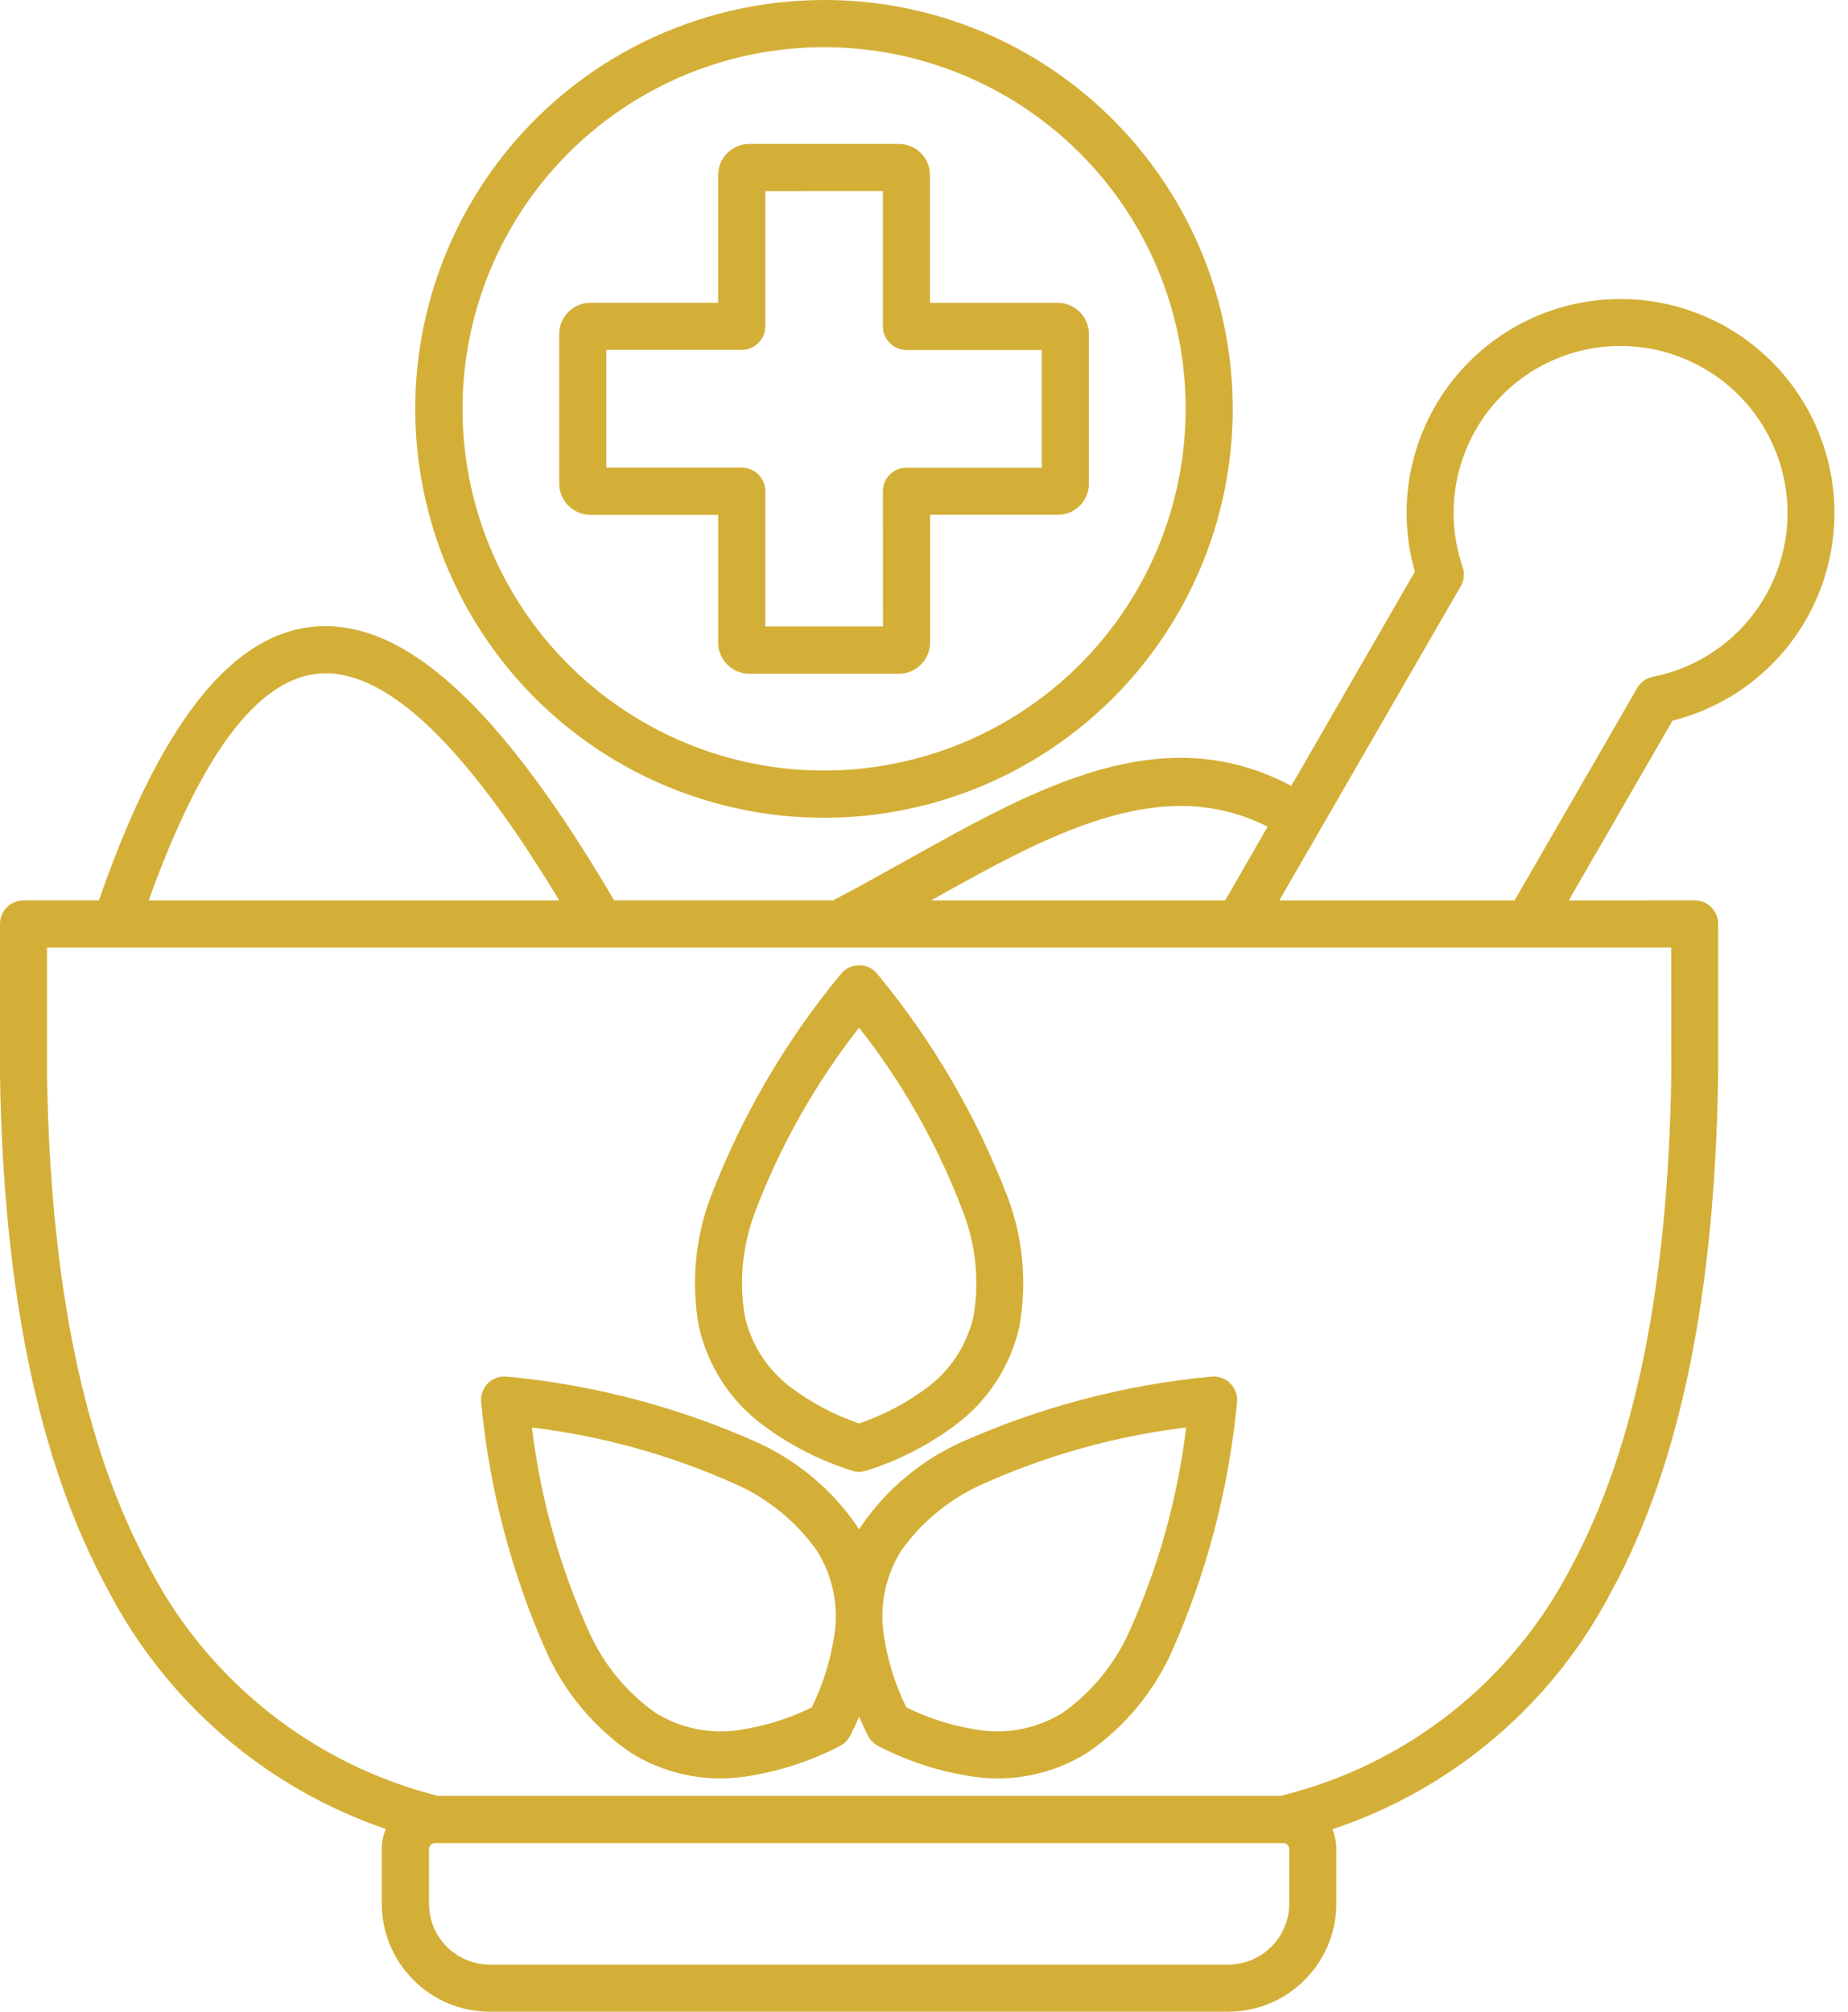<?xml version="1.0" encoding="UTF-8"?> <svg xmlns="http://www.w3.org/2000/svg" width="34" height="37" viewBox="0 0 34 37" fill="none"><path fill-rule="evenodd" clip-rule="evenodd" d="M7.097 33.639C4.893 32.887 3.064 31.312 1.989 29.247C0.709 26.903 0.064 23.752 0 19.788V16.993C0 16.878 0.046 16.768 0.127 16.686C0.209 16.605 0.319 16.559 0.433 16.559H1.82C3.204 12.565 4.792 11.226 6.48 11.568C8.107 11.897 9.728 13.887 11.299 16.559H15.328C15.787 16.32 16.233 16.071 16.675 15.824C19.08 14.48 21.379 13.192 23.758 14.454L26.031 10.515V10.516C25.59 8.975 26.128 7.32 27.393 6.333C28.656 5.346 30.393 5.225 31.782 6.026C33.171 6.829 33.935 8.393 33.712 9.981C33.491 11.57 32.327 12.864 30.771 13.255L28.862 16.561L31.178 16.559C31.418 16.559 31.611 16.753 31.611 16.993V19.782C31.611 19.797 31.611 19.812 31.61 19.827C31.547 23.774 30.923 26.913 29.66 29.247H29.659C28.585 31.328 26.737 32.905 24.514 33.644C24.561 33.76 24.586 33.885 24.586 34.01V35.015C24.583 36.111 23.696 36.998 22.601 37H9.009C7.913 36.998 7.027 36.111 7.024 35.015V34.01C7.024 33.883 7.05 33.758 7.097 33.641L7.097 33.639ZM15.161 8.74029e-06C12.823 8.74029e-06 10.617 1.086 9.194 2.941C7.771 4.797 7.291 7.207 7.896 9.467C8.501 11.725 10.123 13.574 12.282 14.468C14.442 15.363 16.895 15.203 18.921 14.033C20.946 12.864 22.311 10.82 22.616 8.503C22.922 6.184 22.131 3.856 20.479 2.203C19.069 0.79 17.156 -0.003 15.161 8.74029e-06ZM19.866 2.815C18.403 1.353 16.343 0.655 14.292 0.925C12.242 1.195 10.434 2.403 9.401 4.194C8.367 5.985 8.225 8.155 9.015 10.066C9.807 11.976 11.443 13.41 13.44 13.946C15.438 14.48 17.571 14.056 19.211 12.797C20.853 11.538 21.814 9.587 21.814 7.52C21.817 5.755 21.115 4.061 19.866 2.815ZM13.785 2.647C13.633 2.647 13.489 2.708 13.38 2.815C13.274 2.922 13.212 3.068 13.212 3.219V5.569H10.863C10.712 5.569 10.567 5.628 10.46 5.735L10.457 5.738C10.35 5.845 10.289 5.99 10.289 6.142V8.896C10.289 9.047 10.35 9.192 10.456 9.299L10.459 9.302C10.566 9.409 10.71 9.468 10.863 9.47H13.213V11.819H13.211C13.213 11.97 13.272 12.115 13.38 12.222V12.223C13.487 12.332 13.632 12.391 13.783 12.391H16.538C16.689 12.393 16.836 12.332 16.943 12.223C17.051 12.118 17.112 11.972 17.112 11.821V9.468H19.462H19.46C19.613 9.47 19.759 9.409 19.866 9.302C19.974 9.194 20.034 9.049 20.034 8.898V6.144C20.034 6.013 19.989 5.886 19.907 5.784C19.893 5.768 19.88 5.752 19.866 5.738C19.758 5.631 19.613 5.57 19.46 5.57H17.11V3.221C17.11 3.089 17.066 2.963 16.984 2.862C16.97 2.845 16.956 2.83 16.943 2.815C16.834 2.708 16.689 2.647 16.537 2.647L13.785 2.647ZM16.242 3.514L14.081 3.515V6.002C14.081 6.241 13.885 6.435 13.646 6.435H11.156V8.6H13.646C13.76 8.6 13.871 8.646 13.954 8.728C14.035 8.809 14.081 8.921 14.081 9.035V11.523H16.245L16.244 9.035C16.244 8.795 16.439 8.602 16.679 8.602H19.167V6.437H16.677C16.563 6.437 16.451 6.391 16.371 6.31C16.288 6.228 16.244 6.118 16.244 6.002V3.515L16.242 3.514ZM23.323 15.206C21.358 14.207 19.291 15.351 17.131 16.56H22.541L23.322 15.206H23.323ZM23.538 16.56H27.866L30.102 12.688C30.161 12.564 30.275 12.475 30.41 12.448C31.665 12.201 32.636 11.2 32.846 9.937C33.055 8.675 32.459 7.415 31.349 6.776C30.242 6.135 28.852 6.249 27.863 7.062C26.875 7.876 26.495 9.218 26.91 10.428C26.95 10.546 26.937 10.675 26.875 10.782L23.538 16.56ZM2.736 16.56H10.289C8.921 14.303 7.568 12.669 6.31 12.416C5.108 12.172 3.906 13.299 2.736 16.561L2.736 16.56ZM15.669 27.048C15.757 27.079 15.853 27.079 15.943 27.048C16.526 26.864 17.075 26.584 17.565 26.22C18.169 25.776 18.592 25.129 18.755 24.398C18.9 23.596 18.824 22.767 18.534 22.005C17.965 20.526 17.162 19.15 16.154 17.929C16.129 17.897 16.102 17.868 16.071 17.842C15.882 17.697 15.611 17.733 15.464 17.922C14.454 19.144 13.649 20.523 13.079 22.004C12.79 22.767 12.713 23.596 12.858 24.398C13.023 25.129 13.444 25.776 14.048 26.22C14.54 26.584 15.087 26.863 15.672 27.048L15.669 27.048ZM14.573 25.535C14.948 25.812 15.365 26.031 15.806 26.18C16.248 26.031 16.665 25.812 17.04 25.535C17.48 25.213 17.789 24.743 17.911 24.212C18.021 23.562 17.954 22.894 17.716 22.281C17.254 21.063 16.61 19.925 15.806 18.901C15.003 19.925 14.36 21.063 13.897 22.279C13.661 22.894 13.592 23.561 13.704 24.211C13.824 24.743 14.134 25.213 14.573 25.535ZM14.935 31.403C15.141 30.985 15.281 30.536 15.35 30.075C15.435 29.537 15.321 28.985 15.031 28.522C14.649 27.985 14.129 27.561 13.527 27.294C12.34 26.762 11.079 26.411 9.787 26.255C9.943 27.547 10.294 28.808 10.828 29.994C11.093 30.597 11.517 31.117 12.054 31.499C12.517 31.789 13.069 31.901 13.607 31.818C14.07 31.749 14.517 31.609 14.935 31.403ZM15.806 31.575C15.855 31.688 15.908 31.801 15.965 31.917C16.006 32.002 16.076 32.072 16.161 32.114C16.703 32.396 17.289 32.585 17.895 32.675C18.633 32.786 19.388 32.628 20.02 32.227C20.693 31.761 21.224 31.122 21.559 30.377C22.201 28.93 22.606 27.389 22.757 25.812C22.777 25.68 22.732 25.544 22.638 25.446C22.543 25.35 22.409 25.303 22.275 25.32C20.696 25.469 19.152 25.875 17.701 26.519C16.956 26.853 16.315 27.385 15.852 28.057C15.836 28.081 15.821 28.105 15.806 28.131C15.791 28.107 15.775 28.081 15.76 28.057C15.295 27.385 14.655 26.853 13.909 26.519C12.46 25.875 10.915 25.469 9.336 25.32C9.201 25.303 9.067 25.35 8.972 25.446C8.878 25.544 8.834 25.68 8.855 25.812C9.004 27.389 9.409 28.929 10.051 30.377C10.387 31.122 10.918 31.761 11.59 32.227C12.222 32.628 12.977 32.786 13.717 32.675C14.321 32.585 14.907 32.396 15.45 32.114C15.536 32.072 15.604 32.002 15.647 31.917C15.704 31.802 15.757 31.688 15.806 31.575ZM16.261 30.075C16.329 30.536 16.47 30.985 16.675 31.403C17.094 31.609 17.542 31.749 18.003 31.818C18.541 31.901 19.094 31.789 19.556 31.499C20.093 31.117 20.517 30.597 20.784 29.994C21.317 28.808 21.667 27.547 21.823 26.255C20.531 26.411 19.271 26.762 18.084 27.294C17.481 27.561 16.961 27.985 16.579 28.522C16.29 28.985 16.177 29.537 16.261 30.075ZM23.556 33.031C25.858 32.471 27.807 30.942 28.898 28.838C30.095 26.626 30.686 23.617 30.748 19.814L30.747 17.428H0.865V19.782C0.926 23.598 1.541 26.617 2.749 28.834C3.839 30.926 5.77 32.453 8.057 33.031L23.556 33.031ZM23.607 33.899H8.004C7.943 33.899 7.893 33.949 7.893 34.01V35.015C7.894 35.632 8.393 36.131 9.009 36.134H22.601C23.218 36.131 23.717 35.632 23.72 35.015V34.01C23.72 33.981 23.707 33.952 23.686 33.931C23.665 33.911 23.637 33.899 23.607 33.899Z" fill="#D4AF37"></path></svg> 